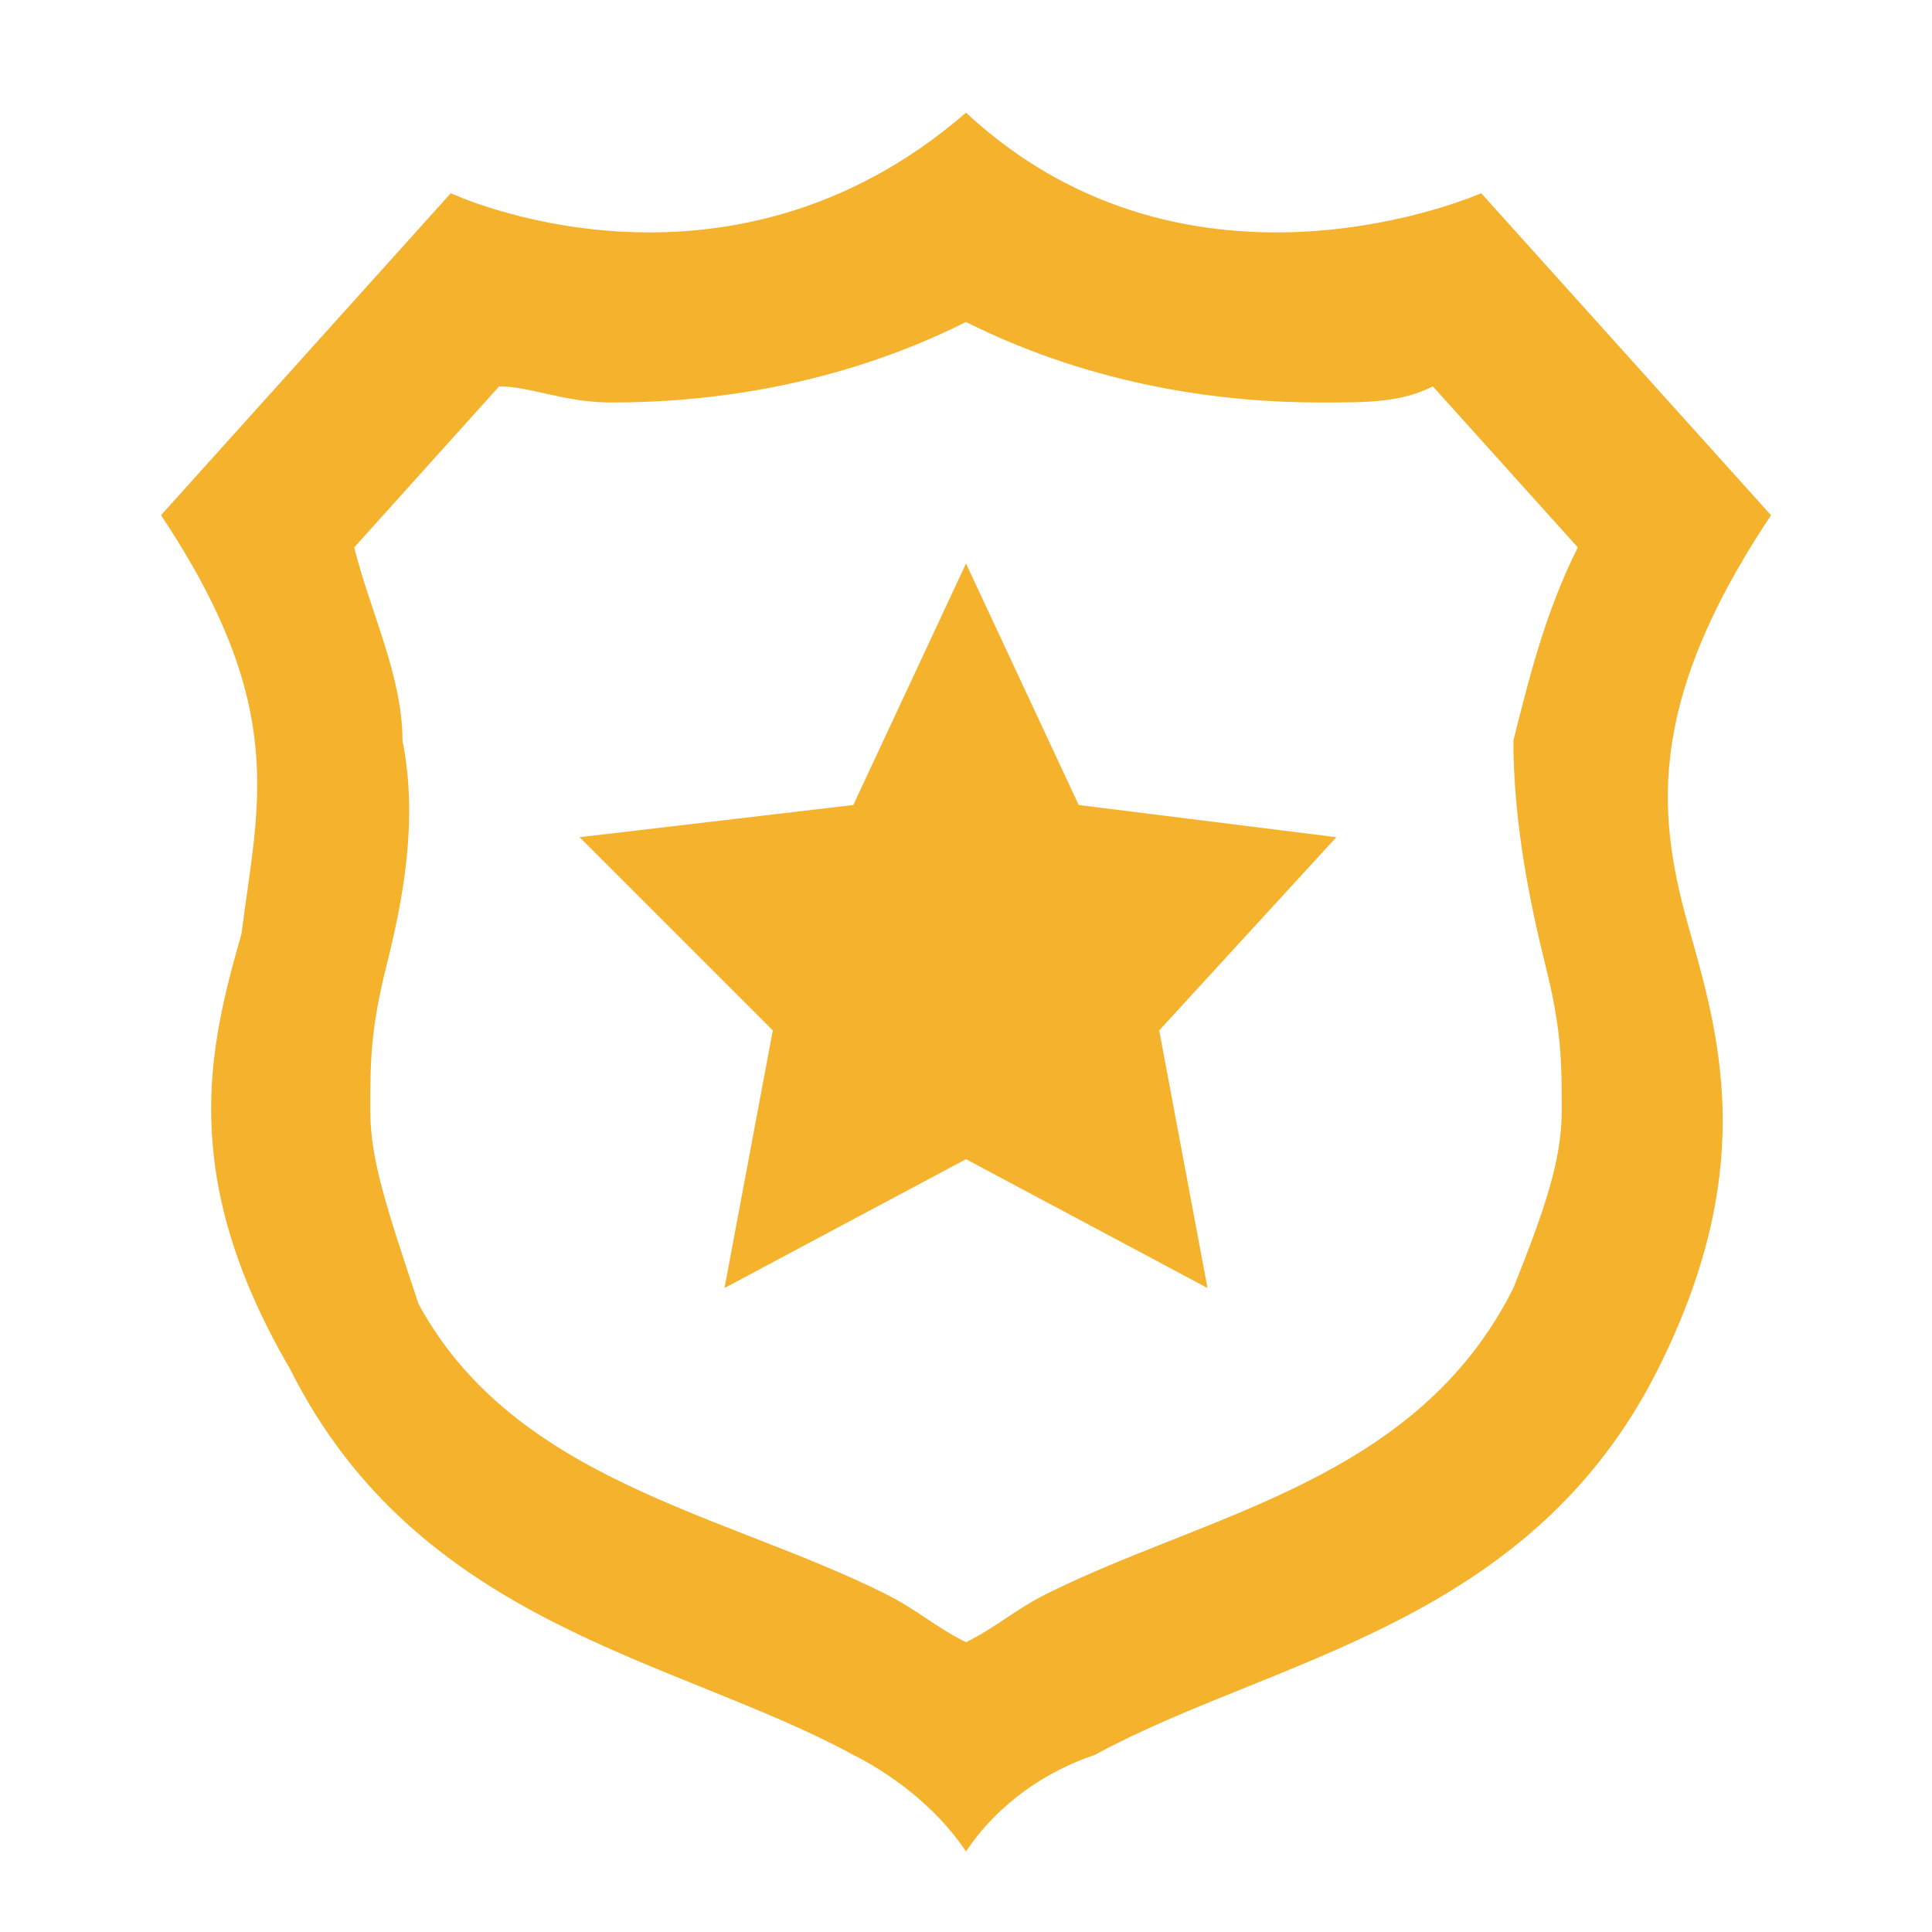 <?xml version="1.0" encoding="utf-8"?>
<!-- Generator: Adobe Illustrator 28.0.0, SVG Export Plug-In . SVG Version: 6.00 Build 0)  -->
<svg version="1.1" id="Layer_1" xmlns="http://www.w3.org/2000/svg" xmlns:xlink="http://www.w3.org/1999/xlink" x="0px" y="0px"
	 viewBox="0 0 12 12" style="enable-background:new 0 0 12 12;" xml:space="preserve">
<style type="text/css">
	.st0{fill:#F5B22C;}
</style>
<path class="st0" d="M8.2,2.5c0.3,0,0.5,0,0.7-0.1l0.9,1C9.6,3.8,9.5,4.2,9.4,4.6C9.4,5.1,9.5,5.6,9.6,6l0,0
	c0.1,0.4,0.1,0.6,0.1,0.9c0,0.3-0.1,0.6-0.3,1.1C8.8,9.2,7.5,9.4,6.5,9.9C6.3,10,6.2,10.1,6,10.2C5.8,10.1,5.7,10,5.5,9.9
	c-1-0.5-2.3-0.7-2.9-1.8C2.4,7.5,2.3,7.2,2.3,6.9c0-0.3,0-0.5,0.1-0.9l0,0c0.1-0.4,0.2-0.9,0.1-1.4c0-0.4-0.2-0.8-0.3-1.2l0.9-1
	c0.2,0,0.4,0.1,0.7,0.1C4.4,2.5,5.2,2.4,6,2C6.8,2.4,7.6,2.5,8.2,2.5 M10.5,5.8c-0.2-0.7-0.3-1.4,0.5-2.6l-1.8-2
	c0,0-1.8,0.8-3.2-0.5C4.5,2,2.8,1.2,2.8,1.2L1,3.2c0.8,1.2,0.6,1.8,0.5,2.6C1.3,6.5,1.1,7.3,1.8,8.5c0.8,1.6,2.4,1.8,3.5,2.4
	C5.5,11,5.8,11.2,6,11.5c0.2-0.3,0.5-0.5,0.8-0.6c1.1-0.6,2.7-0.8,3.5-2.4C10.9,7.3,10.7,6.5,10.5,5.8 M7.2,6.4L7.5,8L6,7.2L4.5,8
	l0.3-1.6L3.6,5.2L5.3,5L6,3.5L6.7,5l1.6,0.2L7.2,6.4z"/>
</svg>
